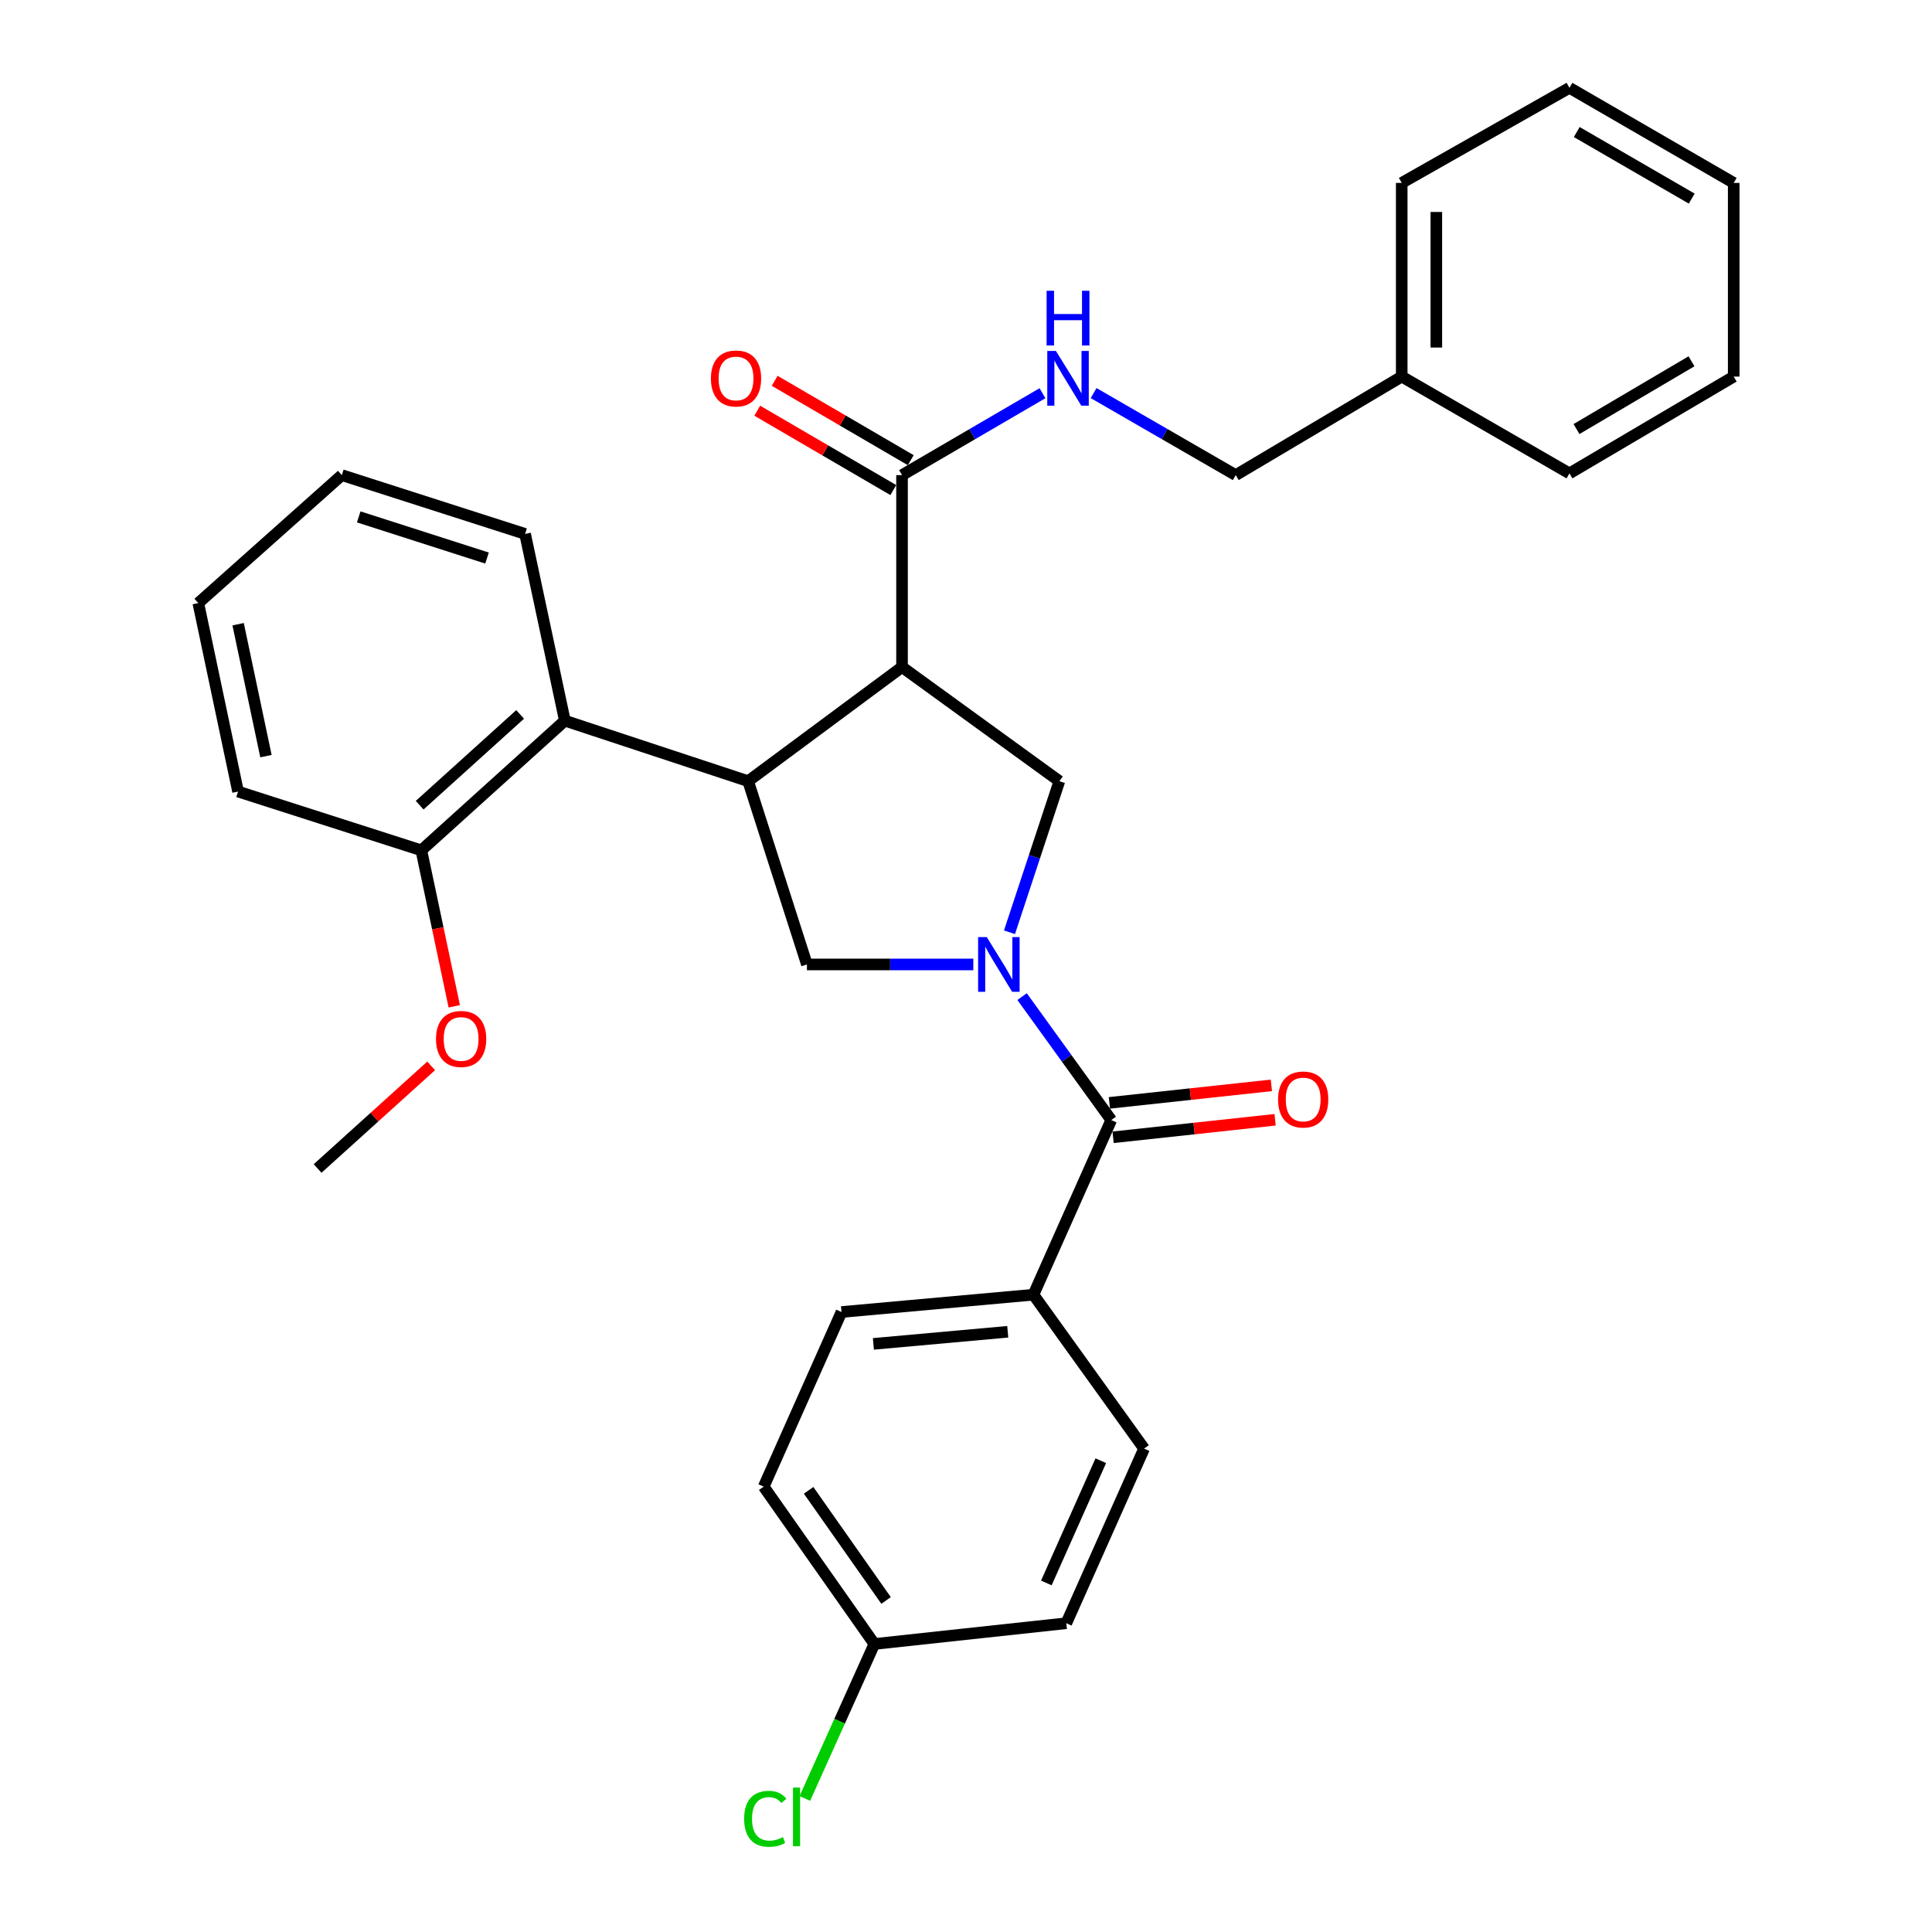 <?xml version='1.0' encoding='iso-8859-1'?>
<svg version='1.1' baseProfile='full'
              xmlns='http://www.w3.org/2000/svg'
                      xmlns:rdkit='http://www.rdkit.org/xml'
                      xmlns:xlink='http://www.w3.org/1999/xlink'
                  xml:space='preserve'
width='1000px' height='1000px' viewBox='0 0 1000 1000'>
<!-- END OF HEADER -->
<rect style='opacity:1.0;fill:#FFFFFF;stroke:none' width='1000' height='1000' x='0' y='0'> </rect>
<path class='bond-0' d='M 534.903,670.138 L 435.559,679.095' style='fill:none;fill-rule:evenodd;stroke:#000000;stroke-width:6px;stroke-linecap:butt;stroke-linejoin:miter;stroke-opacity:1' />
<path class='bond-0' d='M 521.61,689.323 L 452.069,695.593' style='fill:none;fill-rule:evenodd;stroke:#000000;stroke-width:6px;stroke-linecap:butt;stroke-linejoin:miter;stroke-opacity:1' />
<path class='bond-1' d='M 534.903,670.138 L 592.178,749.796' style='fill:none;fill-rule:evenodd;stroke:#000000;stroke-width:6px;stroke-linecap:butt;stroke-linejoin:miter;stroke-opacity:1' />
<path class='bond-2' d='M 534.903,670.138 L 575.179,579.752' style='fill:none;fill-rule:evenodd;stroke:#000000;stroke-width:6px;stroke-linecap:butt;stroke-linejoin:miter;stroke-opacity:1' />
<path class='bond-3' d='M 503.785,499.198 L 460.725,499.198' style='fill:none;fill-rule:evenodd;stroke:#0000FF;stroke-width:6px;stroke-linecap:butt;stroke-linejoin:miter;stroke-opacity:1' />
<path class='bond-3' d='M 460.725,499.198 L 417.665,499.198' style='fill:none;fill-rule:evenodd;stroke:#000000;stroke-width:6px;stroke-linecap:butt;stroke-linejoin:miter;stroke-opacity:1' />
<path class='bond-4' d='M 529.028,515.842 L 552.104,547.797' style='fill:none;fill-rule:evenodd;stroke:#0000FF;stroke-width:6px;stroke-linecap:butt;stroke-linejoin:miter;stroke-opacity:1' />
<path class='bond-4' d='M 552.104,547.797 L 575.179,579.752' style='fill:none;fill-rule:evenodd;stroke:#000000;stroke-width:6px;stroke-linecap:butt;stroke-linejoin:miter;stroke-opacity:1' />
<path class='bond-5' d='M 522.508,482.54 L 535.418,443.437' style='fill:none;fill-rule:evenodd;stroke:#0000FF;stroke-width:6px;stroke-linecap:butt;stroke-linejoin:miter;stroke-opacity:1' />
<path class='bond-5' d='M 535.418,443.437 L 548.328,404.333' style='fill:none;fill-rule:evenodd;stroke:#000000;stroke-width:6px;stroke-linecap:butt;stroke-linejoin:miter;stroke-opacity:1' />
<path class='bond-6' d='M 576.142,588.657 L 618.065,584.125' style='fill:none;fill-rule:evenodd;stroke:#000000;stroke-width:6px;stroke-linecap:butt;stroke-linejoin:miter;stroke-opacity:1' />
<path class='bond-6' d='M 618.065,584.125 L 659.987,579.594' style='fill:none;fill-rule:evenodd;stroke:#FF0000;stroke-width:6px;stroke-linecap:butt;stroke-linejoin:miter;stroke-opacity:1' />
<path class='bond-6' d='M 574.217,570.846 L 616.139,566.315' style='fill:none;fill-rule:evenodd;stroke:#000000;stroke-width:6px;stroke-linecap:butt;stroke-linejoin:miter;stroke-opacity:1' />
<path class='bond-6' d='M 616.139,566.315 L 658.062,561.783' style='fill:none;fill-rule:evenodd;stroke:#FF0000;stroke-width:6px;stroke-linecap:butt;stroke-linejoin:miter;stroke-opacity:1' />
<path class='bond-7' d='M 435.559,679.095 L 395.292,769.482' style='fill:none;fill-rule:evenodd;stroke:#000000;stroke-width:6px;stroke-linecap:butt;stroke-linejoin:miter;stroke-opacity:1' />
<path class='bond-8' d='M 592.178,749.796 L 551.911,840.182' style='fill:none;fill-rule:evenodd;stroke:#000000;stroke-width:6px;stroke-linecap:butt;stroke-linejoin:miter;stroke-opacity:1' />
<path class='bond-8' d='M 569.774,756.064 L 541.587,819.334' style='fill:none;fill-rule:evenodd;stroke:#000000;stroke-width:6px;stroke-linecap:butt;stroke-linejoin:miter;stroke-opacity:1' />
<path class='bond-9' d='M 417.665,499.198 L 387.231,404.333' style='fill:none;fill-rule:evenodd;stroke:#000000;stroke-width:6px;stroke-linecap:butt;stroke-linejoin:miter;stroke-opacity:1' />
<path class='bond-10' d='M 548.328,404.333 L 466.889,345.266' style='fill:none;fill-rule:evenodd;stroke:#000000;stroke-width:6px;stroke-linecap:butt;stroke-linejoin:miter;stroke-opacity:1' />
<path class='bond-11' d='M 466.889,345.266 L 466.889,245.923' style='fill:none;fill-rule:evenodd;stroke:#000000;stroke-width:6px;stroke-linecap:butt;stroke-linejoin:miter;stroke-opacity:1' />
<path class='bond-12' d='M 466.889,345.266 L 387.231,404.333' style='fill:none;fill-rule:evenodd;stroke:#000000;stroke-width:6px;stroke-linecap:butt;stroke-linejoin:miter;stroke-opacity:1' />
<path class='bond-13' d='M 387.231,404.333 L 292.366,373.013' style='fill:none;fill-rule:evenodd;stroke:#000000;stroke-width:6px;stroke-linecap:butt;stroke-linejoin:miter;stroke-opacity:1' />
<path class='bond-14' d='M 725.528,194.918 L 639.61,245.923' style='fill:none;fill-rule:evenodd;stroke:#000000;stroke-width:6px;stroke-linecap:butt;stroke-linejoin:miter;stroke-opacity:1' />
<path class='bond-15' d='M 725.528,194.918 L 725.528,94.678' style='fill:none;fill-rule:evenodd;stroke:#000000;stroke-width:6px;stroke-linecap:butt;stroke-linejoin:miter;stroke-opacity:1' />
<path class='bond-15' d='M 743.442,179.882 L 743.442,109.714' style='fill:none;fill-rule:evenodd;stroke:#000000;stroke-width:6px;stroke-linecap:butt;stroke-linejoin:miter;stroke-opacity:1' />
<path class='bond-16' d='M 725.528,194.918 L 812.342,245.027' style='fill:none;fill-rule:evenodd;stroke:#000000;stroke-width:6px;stroke-linecap:butt;stroke-linejoin:miter;stroke-opacity:1' />
<path class='bond-17' d='M 466.889,245.923 L 503.234,224.725' style='fill:none;fill-rule:evenodd;stroke:#000000;stroke-width:6px;stroke-linecap:butt;stroke-linejoin:miter;stroke-opacity:1' />
<path class='bond-17' d='M 503.234,224.725 L 539.58,203.527' style='fill:none;fill-rule:evenodd;stroke:#0000FF;stroke-width:6px;stroke-linecap:butt;stroke-linejoin:miter;stroke-opacity:1' />
<path class='bond-18' d='M 471.401,238.186 L 436.186,217.647' style='fill:none;fill-rule:evenodd;stroke:#000000;stroke-width:6px;stroke-linecap:butt;stroke-linejoin:miter;stroke-opacity:1' />
<path class='bond-18' d='M 436.186,217.647 L 400.97,197.108' style='fill:none;fill-rule:evenodd;stroke:#FF0000;stroke-width:6px;stroke-linecap:butt;stroke-linejoin:miter;stroke-opacity:1' />
<path class='bond-18' d='M 462.376,253.66 L 427.161,233.121' style='fill:none;fill-rule:evenodd;stroke:#000000;stroke-width:6px;stroke-linecap:butt;stroke-linejoin:miter;stroke-opacity:1' />
<path class='bond-18' d='M 427.161,233.121 L 391.945,212.583' style='fill:none;fill-rule:evenodd;stroke:#FF0000;stroke-width:6px;stroke-linecap:butt;stroke-linejoin:miter;stroke-opacity:1' />
<path class='bond-19' d='M 566.052,203.46 L 602.831,224.691' style='fill:none;fill-rule:evenodd;stroke:#0000FF;stroke-width:6px;stroke-linecap:butt;stroke-linejoin:miter;stroke-opacity:1' />
<path class='bond-19' d='M 602.831,224.691 L 639.61,245.923' style='fill:none;fill-rule:evenodd;stroke:#000000;stroke-width:6px;stroke-linecap:butt;stroke-linejoin:miter;stroke-opacity:1' />
<path class='bond-20' d='M 123.217,409.707 L 102.636,312.155' style='fill:none;fill-rule:evenodd;stroke:#000000;stroke-width:6px;stroke-linecap:butt;stroke-linejoin:miter;stroke-opacity:1' />
<path class='bond-20' d='M 137.658,391.376 L 123.251,323.09' style='fill:none;fill-rule:evenodd;stroke:#000000;stroke-width:6px;stroke-linecap:butt;stroke-linejoin:miter;stroke-opacity:1' />
<path class='bond-21' d='M 123.217,409.707 L 218.082,440.131' style='fill:none;fill-rule:evenodd;stroke:#000000;stroke-width:6px;stroke-linecap:butt;stroke-linejoin:miter;stroke-opacity:1' />
<path class='bond-22' d='M 218.082,440.131 L 292.366,373.013' style='fill:none;fill-rule:evenodd;stroke:#000000;stroke-width:6px;stroke-linecap:butt;stroke-linejoin:miter;stroke-opacity:1' />
<path class='bond-22' d='M 217.215,416.772 L 269.214,369.789' style='fill:none;fill-rule:evenodd;stroke:#000000;stroke-width:6px;stroke-linecap:butt;stroke-linejoin:miter;stroke-opacity:1' />
<path class='bond-23' d='M 218.082,440.131 L 226.604,480.501' style='fill:none;fill-rule:evenodd;stroke:#000000;stroke-width:6px;stroke-linecap:butt;stroke-linejoin:miter;stroke-opacity:1' />
<path class='bond-23' d='M 226.604,480.501 L 235.125,520.871' style='fill:none;fill-rule:evenodd;stroke:#FF0000;stroke-width:6px;stroke-linecap:butt;stroke-linejoin:miter;stroke-opacity:1' />
<path class='bond-24' d='M 292.366,373.013 L 271.785,276.357' style='fill:none;fill-rule:evenodd;stroke:#000000;stroke-width:6px;stroke-linecap:butt;stroke-linejoin:miter;stroke-opacity:1' />
<path class='bond-25' d='M 271.785,276.357 L 176.92,245.923' style='fill:none;fill-rule:evenodd;stroke:#000000;stroke-width:6px;stroke-linecap:butt;stroke-linejoin:miter;stroke-opacity:1' />
<path class='bond-25' d='M 252.083,288.85 L 185.677,267.546' style='fill:none;fill-rule:evenodd;stroke:#000000;stroke-width:6px;stroke-linecap:butt;stroke-linejoin:miter;stroke-opacity:1' />
<path class='bond-26' d='M 102.636,312.155 L 176.92,245.923' style='fill:none;fill-rule:evenodd;stroke:#000000;stroke-width:6px;stroke-linecap:butt;stroke-linejoin:miter;stroke-opacity:1' />
<path class='bond-27' d='M 223.171,551.693 L 193.78,578.252' style='fill:none;fill-rule:evenodd;stroke:#FF0000;stroke-width:6px;stroke-linecap:butt;stroke-linejoin:miter;stroke-opacity:1' />
<path class='bond-27' d='M 193.78,578.252 L 164.39,604.811' style='fill:none;fill-rule:evenodd;stroke:#000000;stroke-width:6px;stroke-linecap:butt;stroke-linejoin:miter;stroke-opacity:1' />
<path class='bond-28' d='M 725.528,94.678 L 812.342,45.455' style='fill:none;fill-rule:evenodd;stroke:#000000;stroke-width:6px;stroke-linecap:butt;stroke-linejoin:miter;stroke-opacity:1' />
<path class='bond-29' d='M 812.342,245.027 L 897.364,194.918' style='fill:none;fill-rule:evenodd;stroke:#000000;stroke-width:6px;stroke-linecap:butt;stroke-linejoin:miter;stroke-opacity:1' />
<path class='bond-29' d='M 815.999,222.078 L 875.515,187.001' style='fill:none;fill-rule:evenodd;stroke:#000000;stroke-width:6px;stroke-linecap:butt;stroke-linejoin:miter;stroke-opacity:1' />
<path class='bond-30' d='M 812.342,45.455 L 897.364,94.678' style='fill:none;fill-rule:evenodd;stroke:#000000;stroke-width:6px;stroke-linecap:butt;stroke-linejoin:miter;stroke-opacity:1' />
<path class='bond-30' d='M 816.119,68.341 L 875.635,102.798' style='fill:none;fill-rule:evenodd;stroke:#000000;stroke-width:6px;stroke-linecap:butt;stroke-linejoin:miter;stroke-opacity:1' />
<path class='bond-31' d='M 897.364,194.918 L 897.364,94.678' style='fill:none;fill-rule:evenodd;stroke:#000000;stroke-width:6px;stroke-linecap:butt;stroke-linejoin:miter;stroke-opacity:1' />
<path class='bond-32' d='M 452.568,850.921 L 551.911,840.182' style='fill:none;fill-rule:evenodd;stroke:#000000;stroke-width:6px;stroke-linecap:butt;stroke-linejoin:miter;stroke-opacity:1' />
<path class='bond-33' d='M 452.568,850.921 L 434.576,890.901' style='fill:none;fill-rule:evenodd;stroke:#000000;stroke-width:6px;stroke-linecap:butt;stroke-linejoin:miter;stroke-opacity:1' />
<path class='bond-33' d='M 434.576,890.901 L 416.584,930.88' style='fill:none;fill-rule:evenodd;stroke:#00CC00;stroke-width:6px;stroke-linecap:butt;stroke-linejoin:miter;stroke-opacity:1' />
<path class='bond-34' d='M 452.568,850.921 L 395.292,769.482' style='fill:none;fill-rule:evenodd;stroke:#000000;stroke-width:6px;stroke-linecap:butt;stroke-linejoin:miter;stroke-opacity:1' />
<path class='bond-34' d='M 458.629,828.4 L 418.537,771.392' style='fill:none;fill-rule:evenodd;stroke:#000000;stroke-width:6px;stroke-linecap:butt;stroke-linejoin:miter;stroke-opacity:1' />
<path  class='atom-1' d='M 510.748 485.038
L 520.028 500.038
Q 520.948 501.518, 522.428 504.198
Q 523.908 506.878, 523.988 507.038
L 523.988 485.038
L 527.748 485.038
L 527.748 513.358
L 523.868 513.358
L 513.908 496.958
Q 512.748 495.038, 511.508 492.838
Q 510.308 490.638, 509.948 489.958
L 509.948 513.358
L 506.268 513.358
L 506.268 485.038
L 510.748 485.038
' fill='#0000FF'/>
<path  class='atom-3' d='M 661.523 569.093
Q 661.523 562.293, 664.883 558.493
Q 668.243 554.693, 674.523 554.693
Q 680.803 554.693, 684.163 558.493
Q 687.523 562.293, 687.523 569.093
Q 687.523 575.973, 684.123 579.893
Q 680.723 583.773, 674.523 583.773
Q 668.283 583.773, 664.883 579.893
Q 661.523 576.013, 661.523 569.093
M 674.523 580.573
Q 678.843 580.573, 681.163 577.693
Q 683.523 574.773, 683.523 569.093
Q 683.523 563.533, 681.163 560.733
Q 678.843 557.893, 674.523 557.893
Q 670.203 557.893, 667.843 560.693
Q 665.523 563.493, 665.523 569.093
Q 665.523 574.813, 667.843 577.693
Q 670.203 580.573, 674.523 580.573
' fill='#FF0000'/>
<path  class='atom-12' d='M 546.547 181.653
L 555.827 196.653
Q 556.747 198.133, 558.227 200.813
Q 559.707 203.493, 559.787 203.653
L 559.787 181.653
L 563.547 181.653
L 563.547 209.973
L 559.667 209.973
L 549.707 193.573
Q 548.547 191.653, 547.307 189.453
Q 546.107 187.253, 545.747 186.573
L 545.747 209.973
L 542.067 209.973
L 542.067 181.653
L 546.547 181.653
' fill='#0000FF'/>
<path  class='atom-12' d='M 541.727 150.501
L 545.567 150.501
L 545.567 162.541
L 560.047 162.541
L 560.047 150.501
L 563.887 150.501
L 563.887 178.821
L 560.047 178.821
L 560.047 165.741
L 545.567 165.741
L 545.567 178.821
L 541.727 178.821
L 541.727 150.501
' fill='#0000FF'/>
<path  class='atom-13' d='M 367.971 195.893
Q 367.971 189.093, 371.331 185.293
Q 374.691 181.493, 380.971 181.493
Q 387.251 181.493, 390.611 185.293
Q 393.971 189.093, 393.971 195.893
Q 393.971 202.773, 390.571 206.693
Q 387.171 210.573, 380.971 210.573
Q 374.731 210.573, 371.331 206.693
Q 367.971 202.813, 367.971 195.893
M 380.971 207.373
Q 385.291 207.373, 387.611 204.493
Q 389.971 201.573, 389.971 195.893
Q 389.971 190.333, 387.611 187.533
Q 385.291 184.693, 380.971 184.693
Q 376.651 184.693, 374.291 187.493
Q 371.971 190.293, 371.971 195.893
Q 371.971 201.613, 374.291 204.493
Q 376.651 207.373, 380.971 207.373
' fill='#FF0000'/>
<path  class='atom-21' d='M 225.674 537.763
Q 225.674 530.963, 229.034 527.163
Q 232.394 523.363, 238.674 523.363
Q 244.954 523.363, 248.314 527.163
Q 251.674 530.963, 251.674 537.763
Q 251.674 544.643, 248.274 548.563
Q 244.874 552.443, 238.674 552.443
Q 232.434 552.443, 229.034 548.563
Q 225.674 544.683, 225.674 537.763
M 238.674 549.243
Q 242.994 549.243, 245.314 546.363
Q 247.674 543.443, 247.674 537.763
Q 247.674 532.203, 245.314 529.403
Q 242.994 526.563, 238.674 526.563
Q 234.354 526.563, 231.994 529.363
Q 229.674 532.163, 229.674 537.763
Q 229.674 543.483, 231.994 546.363
Q 234.354 549.243, 238.674 549.243
' fill='#FF0000'/>
<path  class='atom-31' d='M 385.171 941.402
Q 385.171 934.362, 388.451 930.682
Q 391.771 926.962, 398.051 926.962
Q 403.891 926.962, 407.011 931.082
L 404.371 933.242
Q 402.091 930.242, 398.051 930.242
Q 393.771 930.242, 391.491 933.122
Q 389.251 935.962, 389.251 941.402
Q 389.251 947.002, 391.571 949.882
Q 393.931 952.762, 398.491 952.762
Q 401.611 952.762, 405.251 950.882
L 406.371 953.882
Q 404.891 954.842, 402.651 955.402
Q 400.411 955.962, 397.931 955.962
Q 391.771 955.962, 388.451 952.202
Q 385.171 948.442, 385.171 941.402
' fill='#00CC00'/>
<path  class='atom-31' d='M 410.451 925.242
L 414.131 925.242
L 414.131 955.602
L 410.451 955.602
L 410.451 925.242
' fill='#00CC00'/>
</svg>

